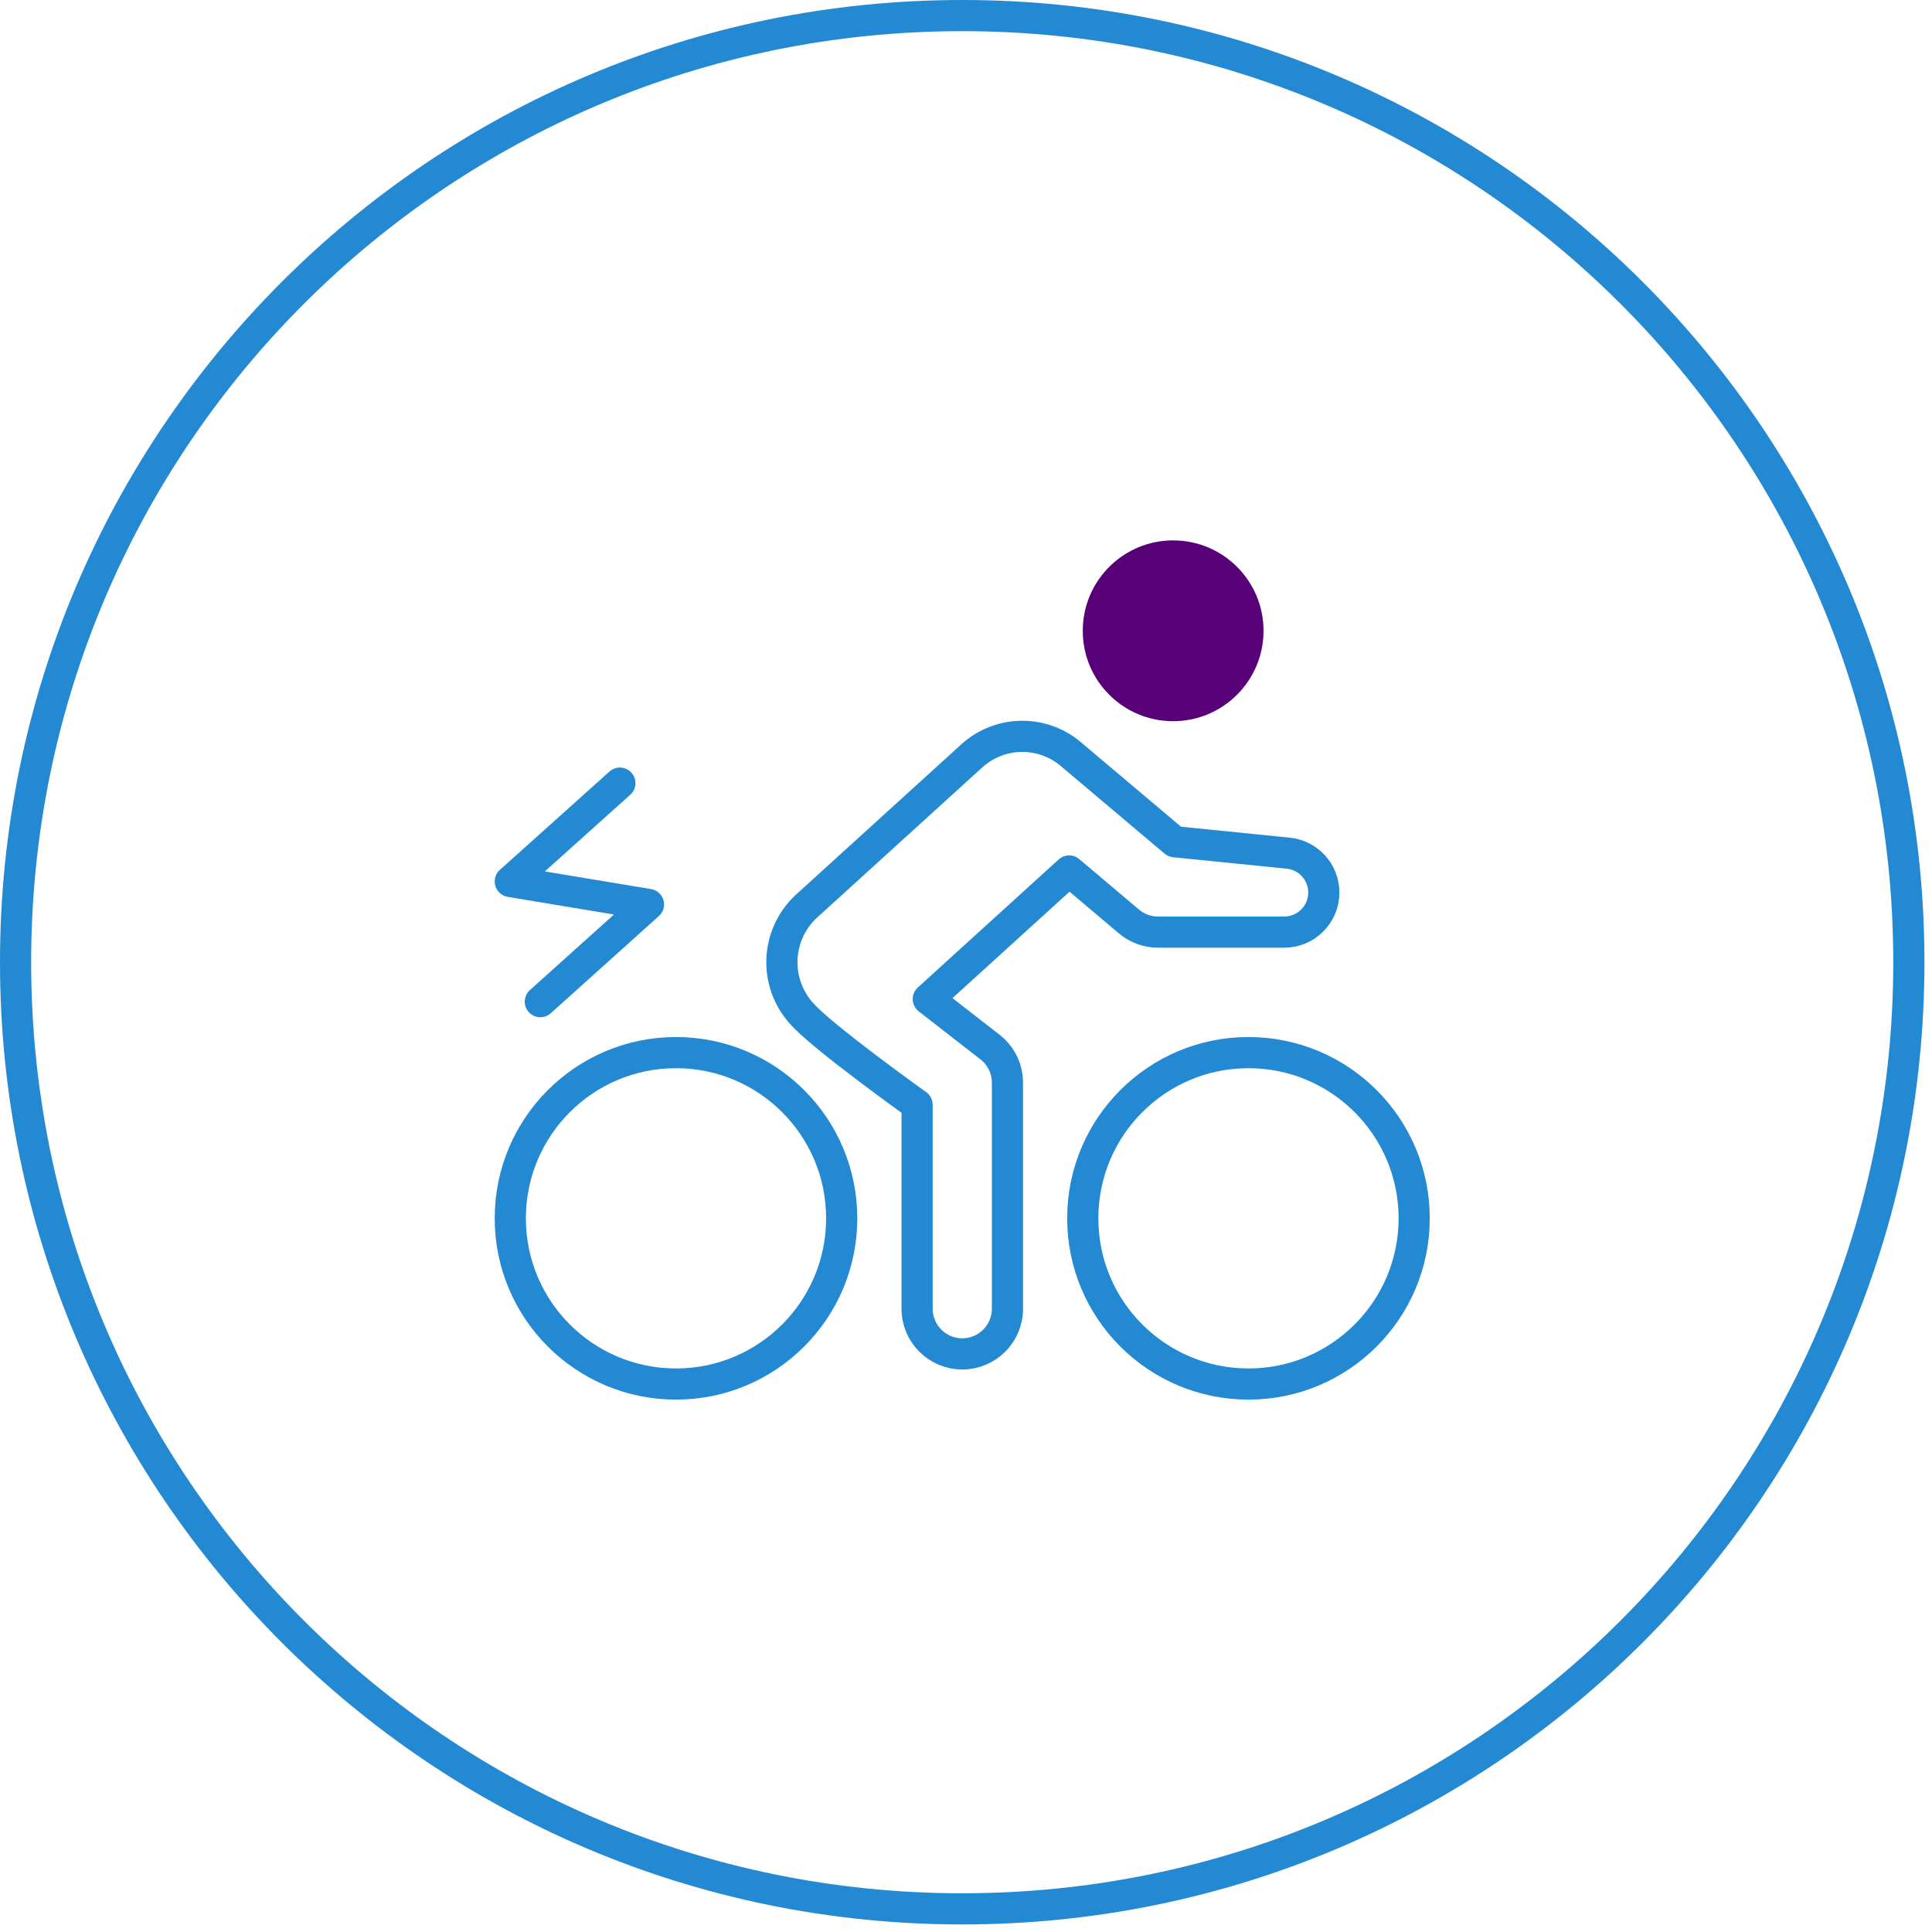 <?xml version="1.0" encoding="UTF-8"?>
<svg width="83px" height="83px" viewBox="0 0 83 83" version="1.1" xmlns="http://www.w3.org/2000/svg" xmlns:xlink="http://www.w3.org/1999/xlink">
    <!-- Generator: Sketch 64 (93537) - https://sketch.com -->
    <title>Group 13</title>
    <desc>Created with Sketch.</desc>
    <g id="Page-1" stroke="none" stroke-width="1" fill="none" fill-rule="evenodd">
        <g id="Group-13">
            <path d="M82.006,41.338 C82.006,63.798 63.798,82.006 41.338,82.006 C18.877,82.006 0.669,63.798 0.669,41.338 C0.669,18.877 18.877,0.669 41.338,0.669 C63.798,0.669 82.006,18.877 82.006,41.338 Z" id="Stroke-1" stroke="#2489d3" stroke-width="1.339" stroke-linecap="round" stroke-linejoin="round"></path>
            <path d="M29.041,45.221 C32.973,45.221 36.16,48.409 36.16,52.34 C36.16,56.272 32.973,59.459 29.041,59.459 C25.109,59.459 21.922,56.272 21.922,52.34 C21.922,48.409 25.109,45.221 29.041,45.221 Z" id="Stroke-3" stroke="#2489d3" stroke-width="1.339" stroke-linecap="round" stroke-linejoin="round"></path>
            <path d="M53.635,45.221 C57.567,45.221 60.754,48.409 60.754,52.34 C60.754,56.272 57.567,59.459 53.635,59.459 C49.703,59.459 46.516,56.272 46.516,52.34 C46.516,48.409 49.703,45.221 53.635,45.221 Z" id="Stroke-5" stroke="#2489d3" stroke-width="1.339" stroke-linecap="round" stroke-linejoin="round"></path>
            <path d="M50.398,23.216 C52.544,23.216 54.282,24.954 54.282,27.099 C54.282,29.244 52.544,30.983 50.398,30.983 C48.254,30.983 46.516,29.244 46.516,27.099 C46.516,24.954 48.254,23.216 50.398,23.216" id="Fill-7" fill="#570078"></path>
            <path d="M55.342,36.653 L50.463,36.161 L45.924,32.331 C44.686,31.351 42.921,31.411 41.751,32.471 L34.632,38.943 C33.332,40.156 33.237,42.184 34.415,43.514 C35.241,44.493 39.399,47.463 39.399,47.463 L39.399,56.223 C39.399,57.296 40.268,58.165 41.34,58.165 C42.412,58.165 43.281,57.296 43.281,56.223 L43.281,46.515 C43.281,45.917 43.005,45.351 42.533,44.984 L39.88,42.919 L45.932,37.418 L48.498,39.586 C48.849,39.882 49.293,40.044 49.751,40.044 L55.171,40.044 C56.11,40.045 56.871,39.285 56.872,38.346 C56.873,37.472 56.211,36.74 55.342,36.653 Z" id="Stroke-9" stroke="#2489d3" stroke-width="1.339" stroke-linecap="round" stroke-linejoin="round"></path>
            <polyline id="Stroke-11" stroke="#2489d3" stroke-width="1.339" stroke-linecap="round" stroke-linejoin="round" points="26.63 33.644 21.922 37.869 27.859 38.856 23.213 43.032"></polyline>
        </g>
    </g>
</svg>
